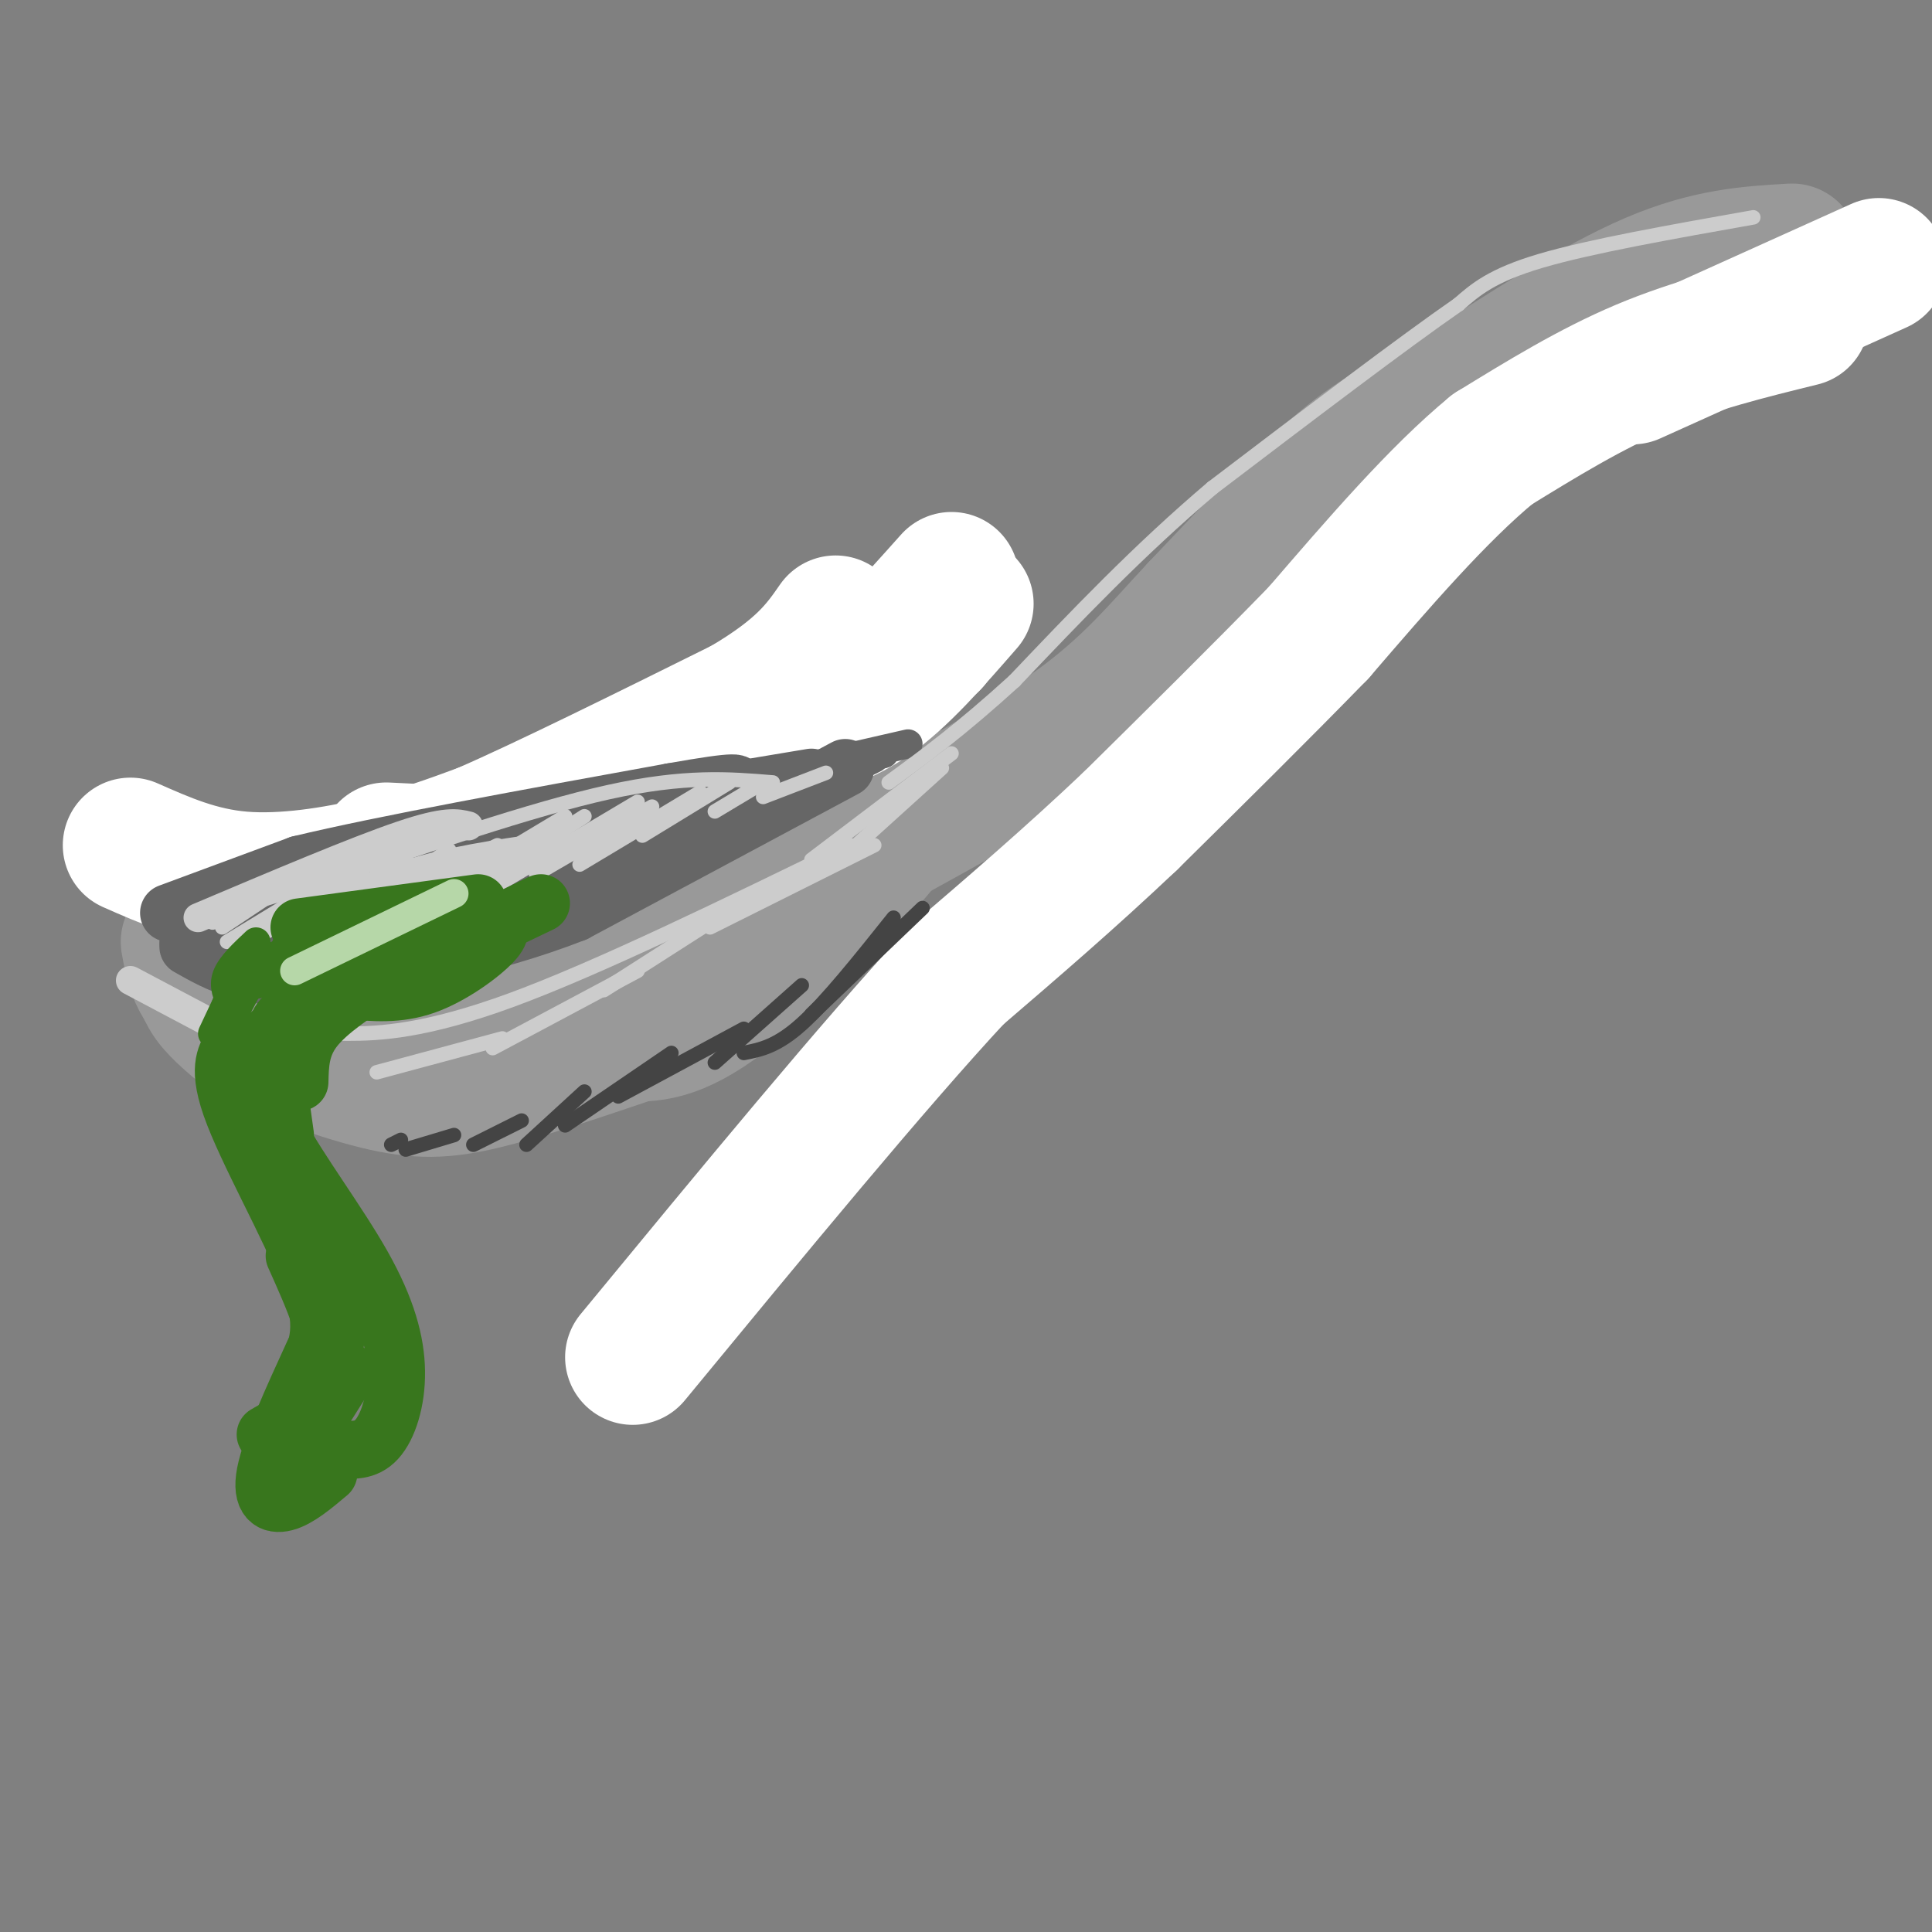 <svg viewBox='0 0 400 400' version='1.1' xmlns='http://www.w3.org/2000/svg' xmlns:xlink='http://www.w3.org/1999/xlink'><rect x="0" y="0" width="400" height="400" fill="#808080" stroke="none"/><g fill='none' stroke='rgb(153,153,153)' stroke-width='28' stroke-linecap='round' stroke-linejoin='round'><path d='M371,52c-8.667,0.500 -17.333,1.000 -29,6c-11.667,5.000 -26.333,14.500 -41,24'/><path d='M301,82c-10.156,5.511 -15.044,7.289 -23,14c-7.956,6.711 -18.978,18.356 -30,30'/><path d='M248,126c-8.267,8.844 -13.933,15.956 -25,24c-11.067,8.044 -27.533,17.022 -44,26'/><path d='M179,176c-10.311,6.044 -14.089,8.156 -23,11c-8.911,2.844 -22.956,6.422 -37,10'/><path d='M119,197c-15.000,1.500 -34.000,0.250 -53,-1'/><path d='M66,196c-10.927,-0.537 -11.743,-1.381 -14,-1c-2.257,0.381 -5.954,1.987 -8,4c-2.046,2.013 -2.442,4.432 -1,7c1.442,2.568 4.721,5.284 8,8'/><path d='M51,214c6.381,3.393 18.333,7.875 27,10c8.667,2.125 14.048,1.893 22,0c7.952,-1.893 18.476,-5.446 29,-9'/><path d='M39,195c0.978,5.444 1.956,10.889 10,15c8.044,4.111 23.156,6.889 33,8c9.844,1.111 14.422,0.556 19,0'/><path d='M101,218c6.461,-0.609 13.113,-2.132 20,-5c6.887,-2.868 14.008,-7.080 23,-14c8.992,-6.920 19.855,-16.549 25,-22c5.145,-5.451 4.573,-6.726 4,-8'/><path d='M189,164c-1.202,3.238 -2.405,6.476 -10,15c-7.595,8.524 -21.583,22.333 -31,29c-9.417,6.667 -14.262,6.190 -20,6c-5.738,-0.190 -12.369,-0.095 -19,0'/></g>
<g fill='none' stroke='rgb(255,255,255)' stroke-width='28' stroke-linecap='round' stroke-linejoin='round'><path d='M27,175c7.089,3.133 14.178,6.267 23,7c8.822,0.733 19.378,-0.933 28,-3c8.622,-2.067 15.311,-4.533 22,-7'/><path d='M100,172c12.667,-5.500 33.333,-15.750 54,-26'/><path d='M154,146c12.167,-7.167 15.583,-12.083 19,-17'/><path d='M197,120c-8.333,9.333 -16.667,18.667 -24,24c-7.333,5.333 -13.667,6.667 -20,8'/><path d='M200,125c-6.750,7.750 -13.500,15.500 -20,20c-6.500,4.500 -12.750,5.750 -19,7'/><path d='M193,133c-12.250,8.667 -24.500,17.333 -35,23c-10.500,5.667 -19.250,8.333 -28,11'/><path d='M161,150c-3.533,3.644 -7.067,7.289 -13,12c-5.933,4.711 -14.267,10.489 -26,13c-11.733,2.511 -26.867,1.756 -42,1'/><path d='M57,184c-0.444,1.311 -0.889,2.622 6,3c6.889,0.378 21.111,-0.178 31,-2c9.889,-1.822 15.444,-4.911 21,-8'/><path d='M99,180c6.500,-1.417 13.000,-2.833 18,-5c5.000,-2.167 8.500,-5.083 12,-8'/><path d='M389,55c0.000,0.000 -51.000,23.000 -51,23'/><path d='M373,66c-11.167,2.750 -22.333,5.500 -33,10c-10.667,4.500 -20.833,10.750 -31,17'/><path d='M309,93c-11.167,9.167 -23.583,23.583 -36,38'/><path d='M273,131c-12.500,12.833 -25.750,25.917 -39,39'/><path d='M234,170c-12.500,11.833 -24.250,21.917 -36,32'/><path d='M198,202c-17.167,18.500 -42.083,48.750 -67,79'/></g>
<g fill='none' stroke='rgb(153,153,153)' stroke-width='28' stroke-linecap='round' stroke-linejoin='round'><path d='M72,210c0.000,0.000 0.000,3.000 0,3'/></g>
<g fill='none' stroke='rgb(102,102,102)' stroke-width='12' stroke-linecap='round' stroke-linejoin='round'><path d='M35,189c0.000,0.000 27.000,-10.000 27,-10'/><path d='M62,179c17.333,-4.167 47.167,-9.583 77,-15'/><path d='M139,164c15.000,-2.667 14.000,-1.833 13,-1'/><path d='M150,164c0.000,0.000 18.000,-3.000 18,-3'/><path d='M175,159c0.000,0.000 -56.000,30.000 -56,30'/><path d='M119,189c-18.333,7.167 -36.167,10.083 -54,13'/><path d='M65,202c-13.333,1.167 -19.667,-2.417 -26,-6'/><path d='M39,195c4.833,-2.500 9.667,-5.000 22,-8c12.333,-3.000 32.167,-6.500 52,-10'/><path d='M124,173c-33.022,9.444 -66.044,18.889 -58,17c8.044,-1.889 57.156,-15.111 65,-17c7.844,-1.889 -25.578,7.556 -59,17'/><path d='M72,190c10.833,-3.226 67.417,-19.792 74,-22c6.583,-2.208 -36.833,9.940 -50,14c-13.167,4.060 3.917,0.030 21,-4'/><path d='M117,178c10.689,-2.711 26.911,-7.489 32,-9c5.089,-1.511 -0.956,0.244 -7,2'/><path d='M98,183c-24.750,5.583 -49.500,11.167 -51,12c-1.500,0.833 20.250,-3.083 42,-7'/><path d='M67,193c-7.333,1.833 -14.667,3.667 -8,2c6.667,-1.667 27.333,-6.833 48,-12'/></g>
<g fill='none' stroke='rgb(102,102,102)' stroke-width='6' stroke-linecap='round' stroke-linejoin='round'><path d='M153,162c0.000,0.000 35.000,-8.000 35,-8'/><path d='M164,160c0.000,0.000 19.000,-4.000 19,-4'/><path d='M171,160c0.000,0.000 12.000,-4.000 12,-4'/><path d='M177,159c0.000,0.000 4.000,-2.000 4,-2'/></g>
<g fill='none' stroke='rgb(204,204,204)' stroke-width='3' stroke-linecap='round' stroke-linejoin='round'><path d='M160,162c-9.083,-0.750 -18.167,-1.500 -34,2c-15.833,3.500 -38.417,11.250 -61,19'/><path d='M65,183c-14.000,4.333 -18.500,5.667 -23,7'/><path d='M55,183c0.000,0.000 -15.000,7.000 -15,7'/><path d='M56,183c0.000,0.000 -12.000,8.000 -12,8'/><path d='M61,182c0.000,0.000 -15.000,10.000 -15,10'/><path d='M70,181c0.000,0.000 -23.000,14.000 -23,14'/><path d='M75,181c0.000,0.000 -25.000,15.000 -25,15'/><path d='M84,178c0.000,0.000 -26.000,15.000 -26,15'/><path d='M93,176c0.000,0.000 -30.000,20.000 -30,20'/><path d='M103,175c0.000,0.000 -24.000,12.000 -24,12'/><path d='M117,169c0.000,0.000 -30.000,18.000 -30,18'/><path d='M121,169c0.000,0.000 -25.000,16.000 -25,16'/><path d='M132,166c0.000,0.000 -32.000,19.000 -32,19'/><path d='M135,167c0.000,0.000 -24.000,14.000 -24,14'/><path d='M145,164c0.000,0.000 -25.000,15.000 -25,15'/><path d='M151,162c0.000,0.000 -18.000,11.000 -18,11'/><path d='M158,162c0.000,0.000 -10.000,6.000 -10,6'/><path d='M171,160c0.000,0.000 -13.000,5.000 -13,5'/></g>
<g fill='none' stroke='rgb(68,68,68)' stroke-width='3' stroke-linecap='round' stroke-linejoin='round'><path d='M191,188c0.000,0.000 -23.000,22.000 -23,22'/><path d='M185,190c-6.917,8.667 -13.833,17.333 -19,22c-5.167,4.667 -8.583,5.333 -12,6'/><path d='M166,204c0.000,0.000 -18.000,16.000 -18,16'/><path d='M154,213c0.000,0.000 -26.000,14.000 -26,14'/><path d='M139,218c0.000,0.000 -22.000,15.000 -22,15'/><path d='M121,226c0.000,0.000 -12.000,11.000 -12,11'/><path d='M108,232c0.000,0.000 -10.000,5.000 -10,5'/><path d='M94,235c0.000,0.000 -10.000,3.000 -10,3'/><path d='M83,236c0.000,0.000 -2.000,1.000 -2,1'/></g>
<g fill='none' stroke='rgb(204,204,204)' stroke-width='3' stroke-linecap='round' stroke-linejoin='round'><path d='M363,45c-16.917,3.000 -33.833,6.000 -44,9c-10.167,3.000 -13.583,6.000 -17,9'/><path d='M302,63c-11.333,7.833 -31.167,22.917 -51,38'/><path d='M251,101c-15.333,13.000 -28.167,26.500 -41,40'/><path d='M210,141c-11.167,10.167 -18.583,15.583 -26,21'/></g>
<g fill='none' stroke='rgb(204,204,204)' stroke-width='6' stroke-linecap='round' stroke-linejoin='round'><path d='M41,190c16.333,-6.917 32.667,-13.833 42,-17c9.333,-3.167 11.667,-2.583 14,-2'/><path d='M65,189c7.250,-3.333 14.500,-6.667 23,-9c8.500,-2.333 18.250,-3.667 28,-5'/><path d='M27,203c0.000,0.000 17.000,9.000 17,9'/></g>
<g fill='none' stroke='rgb(204,204,204)' stroke-width='3' stroke-linecap='round' stroke-linejoin='round'><path d='M59,213c3.267,0.489 6.533,0.978 13,1c6.467,0.022 16.133,-0.422 34,-7c17.867,-6.578 43.933,-19.289 70,-32'/><path d='M197,156c0.000,0.000 -29.000,22.000 -29,22'/><path d='M195,159c0.000,0.000 -21.000,19.000 -21,19'/><path d='M181,175c0.000,0.000 -34.000,17.000 -34,17'/><path d='M150,189c0.000,0.000 -25.000,16.000 -25,16'/><path d='M132,201c0.000,0.000 -30.000,16.000 -30,16'/><path d='M104,215c0.000,0.000 -26.000,7.000 -26,7'/></g>
<g fill='none' stroke='rgb(56,118,29)' stroke-width='6' stroke-linecap='round' stroke-linejoin='round'><path d='M53,195c-2.583,2.417 -5.167,4.833 -6,7c-0.833,2.167 0.083,4.083 1,6'/><path d='M52,197c0.000,0.000 -8.000,17.000 -8,17'/><path d='M51,202c-2.333,2.500 -4.667,5.000 -5,10c-0.333,5.000 1.333,12.500 3,20'/><path d='M51,205c-1.524,2.935 -3.048,5.869 -5,9c-1.952,3.131 -4.333,6.458 -1,16c3.333,9.542 12.381,25.298 16,35c3.619,9.702 1.810,13.351 0,17'/><path d='M52,204c0.000,0.000 20.000,-4.000 20,-4'/><path d='M57,203c-2.111,0.111 -4.222,0.222 -4,-1c0.222,-1.222 2.778,-3.778 6,-5c3.222,-1.222 7.111,-1.111 11,-1'/><path d='M60,204c-1.833,-1.500 -3.667,-3.000 -1,-4c2.667,-1.000 9.833,-1.500 17,-2'/></g>
<g fill='none' stroke='rgb(56,118,29)' stroke-width='12' stroke-linecap='round' stroke-linejoin='round'><path d='M62,192c0.000,0.000 37.000,-5.000 37,-5'/><path d='M62,197c0.000,0.000 40.000,-6.000 40,-6'/><path d='M112,187c0.000,0.000 -25.000,12.000 -25,12'/><path d='M102,191c1.200,0.711 2.400,1.422 0,4c-2.400,2.578 -8.400,7.022 -14,9c-5.600,1.978 -10.800,1.489 -16,1'/><path d='M84,196c-6.000,3.250 -12.000,6.500 -16,10c-4.000,3.500 -6.000,7.250 -8,11'/><path d='M79,202c-5.583,3.667 -11.167,7.333 -14,11c-2.833,3.667 -2.917,7.333 -3,11'/><path d='M75,203c-2.778,0.133 -5.556,0.267 -8,1c-2.444,0.733 -4.556,2.067 -6,6c-1.444,3.933 -2.222,10.467 -3,17'/><path d='M66,210c-2.156,-0.244 -4.311,-0.489 -6,0c-1.689,0.489 -2.911,1.711 -3,6c-0.089,4.289 0.956,11.644 2,19'/><path d='M62,212c-2.089,0.222 -4.178,0.444 -6,2c-1.822,1.556 -3.378,4.444 -3,10c0.378,5.556 2.689,13.778 5,22'/><path d='M61,218c-1.886,0.888 -3.772,1.776 -5,4c-1.228,2.224 -1.799,5.784 2,13c3.799,7.216 11.967,18.089 17,27c5.033,8.911 6.932,15.861 7,22c0.068,6.139 -1.695,11.468 -4,14c-2.305,2.532 -5.153,2.266 -8,2'/><path d='M61,255c1.022,-0.422 2.044,-0.844 4,2c1.956,2.844 4.844,8.956 5,15c0.156,6.044 -2.422,12.022 -5,18'/><path d='M61,260c4.000,8.917 8.000,17.833 7,24c-1.000,6.167 -7.000,9.583 -13,13'/><path d='M65,280c-4.467,9.756 -8.933,19.511 -10,25c-1.067,5.489 1.267,6.711 4,6c2.733,-0.711 5.867,-3.356 9,-6'/><path d='M68,284c-1.500,-0.417 -3.000,-0.833 -3,2c0.000,2.833 1.500,8.917 3,15'/><path d='M72,284c0.000,0.000 -12.000,19.000 -12,19'/><path d='M64,289c0.000,0.000 -1.000,7.000 -1,7'/></g>
<g fill='none' stroke='rgb(182,215,168)' stroke-width='6' stroke-linecap='round' stroke-linejoin='round'><path d='M94,185c0.000,0.000 -33.000,16.000 -33,16'/></g>
</svg>